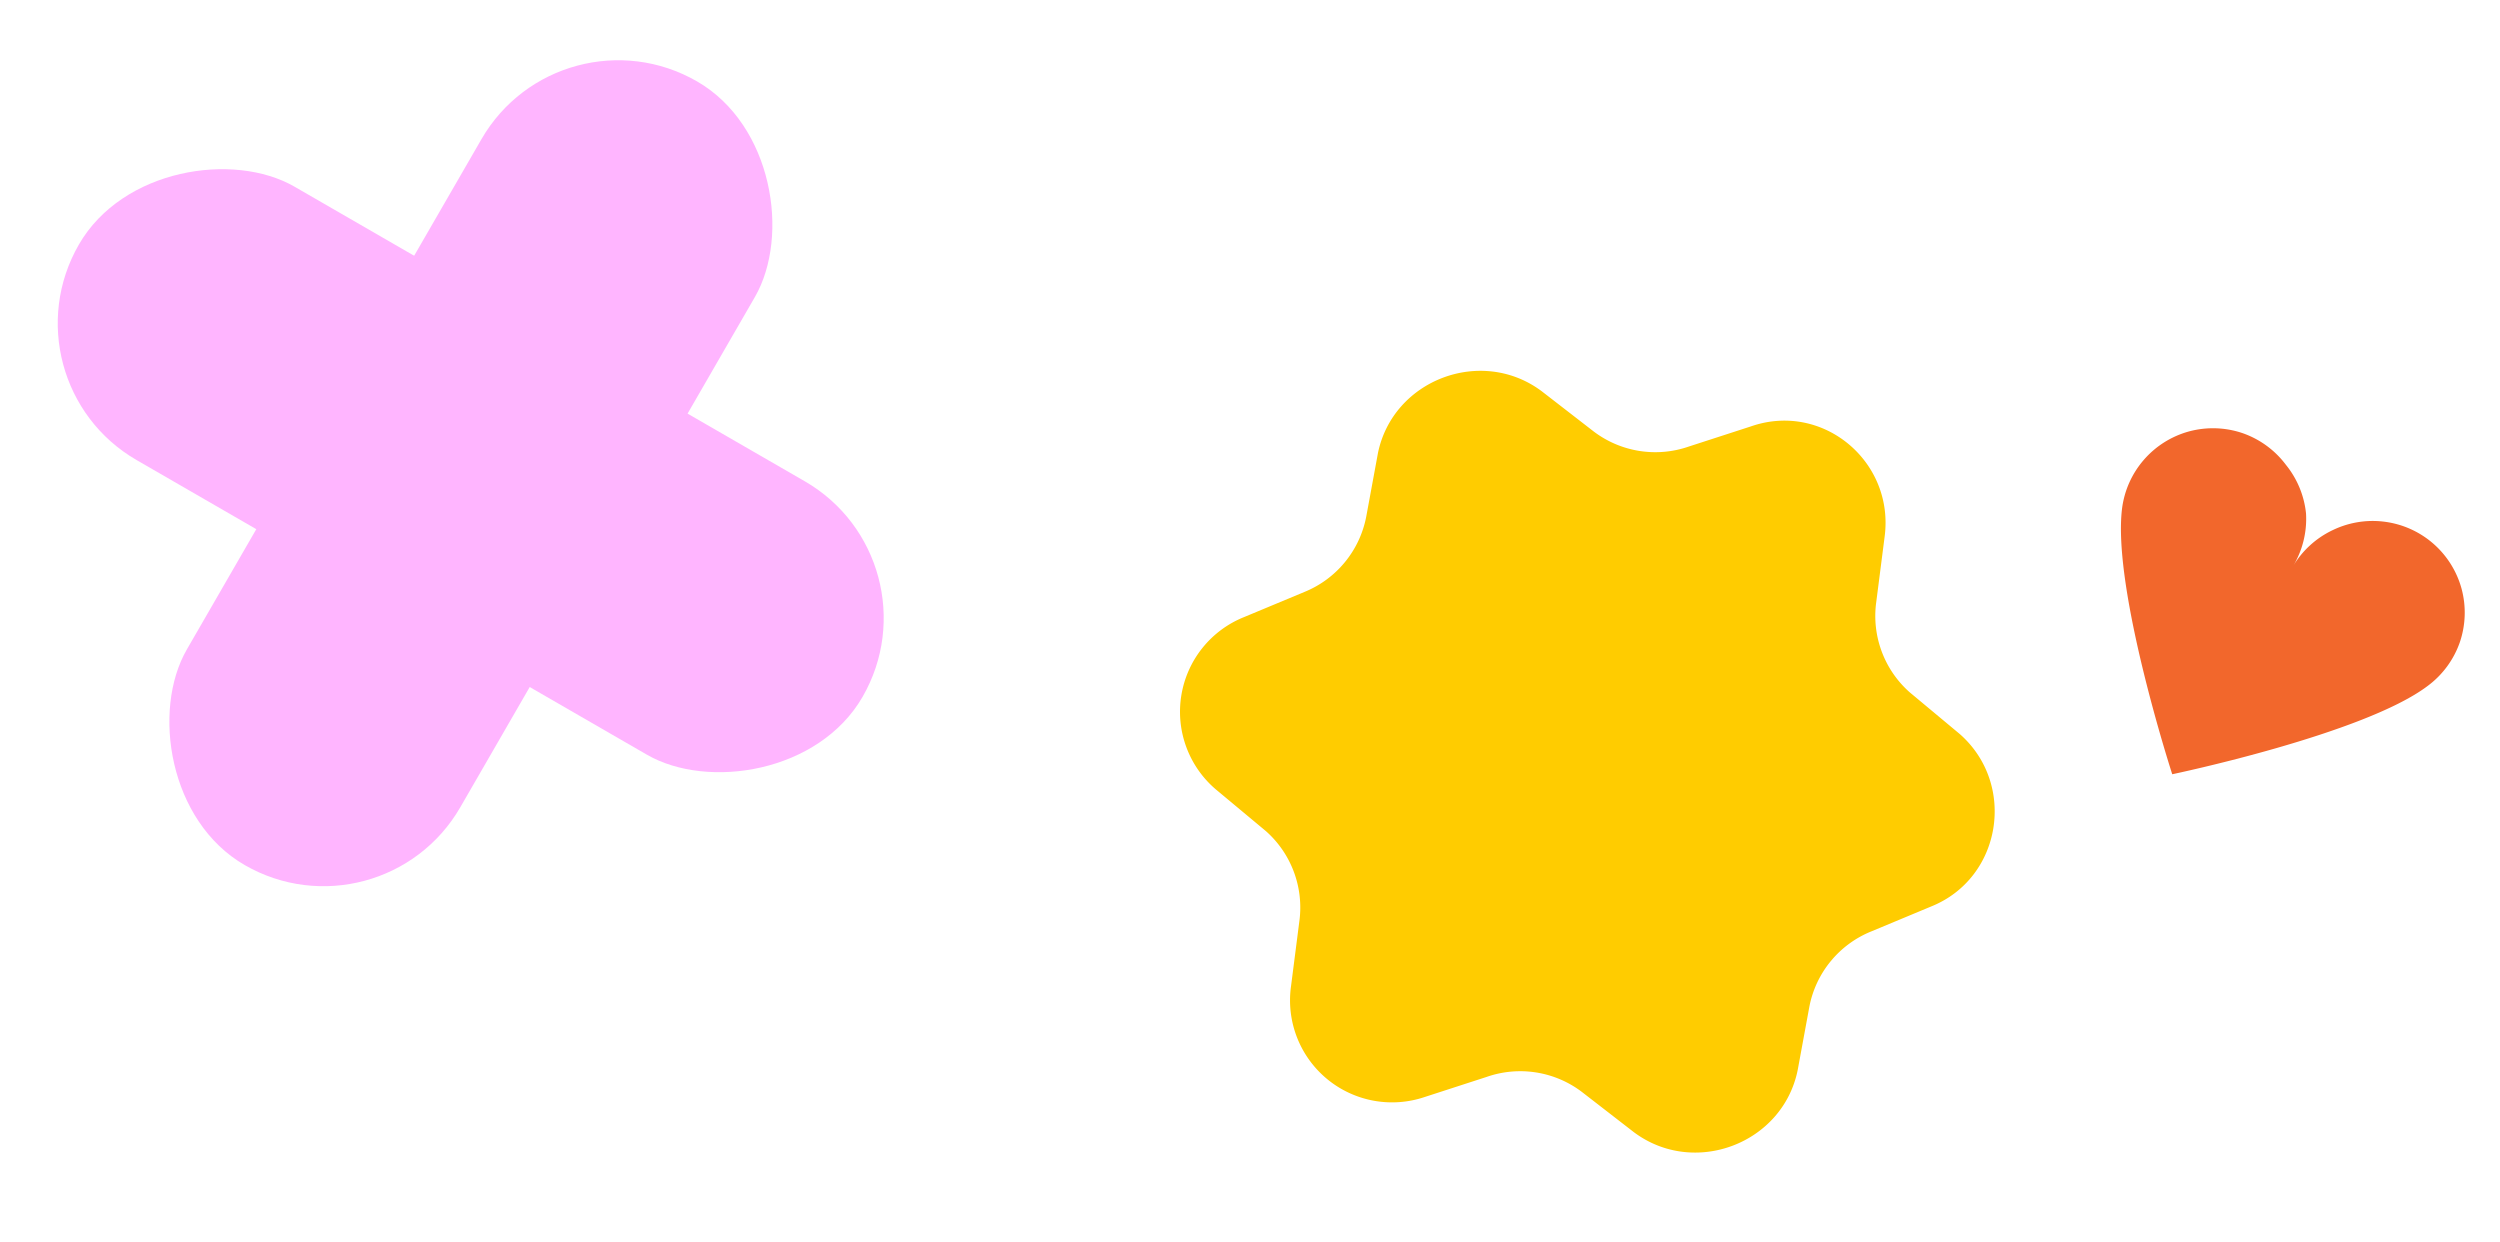 <svg width="1495" height="743" fill="none" xmlns="http://www.w3.org/2000/svg"><path d="M824 271c9-44 62-64 98-37l31 24a61 61 0 0057 9l37-12c43-15 86 21 80 66l-5 39a61 61 0 0020 54l30 25c34 30 25 86-17 103l-36 15a61 61 0 00-37 45l-7 38c-9 44-62 64-98 37l-31-24a61 61 0 00-57-9l-37 12a61 61 0 01-80-66l5-39a61 61 0 00-20-54l-30-25a61 61 0 0117-103l36-15a61 61 0 0037-45l7-38z" fill="#FC0"/><path fill-rule="evenodd" clip-rule="evenodd" d="M1371 339a55 55 0 008-32 55 55 0 00-12-29 55 55 0 00-26-19 55 55 0 00-32-1 55 55 0 00-27 17 55 55 0 00-13 29c-6 48 30 159 30 159s115-24 153-53a55 55 0 0019-26 55 55 0 001-32 55 55 0 00-17-27 55 55 0 00-29-13 55 55 0 00-31 5 55 55 0 00-24 22z" fill="#F2672C"/><rect x="563" y="335" width="188.8" height="541.1" rx="94.4" transform="rotate(120 563 335)" fill="#FFB5FF"/><rect x="227.7" y="563.6" width="188.8" height="541.1" rx="94.4" transform="rotate(-150 228 564)" fill="#FFB5FF"/></svg>